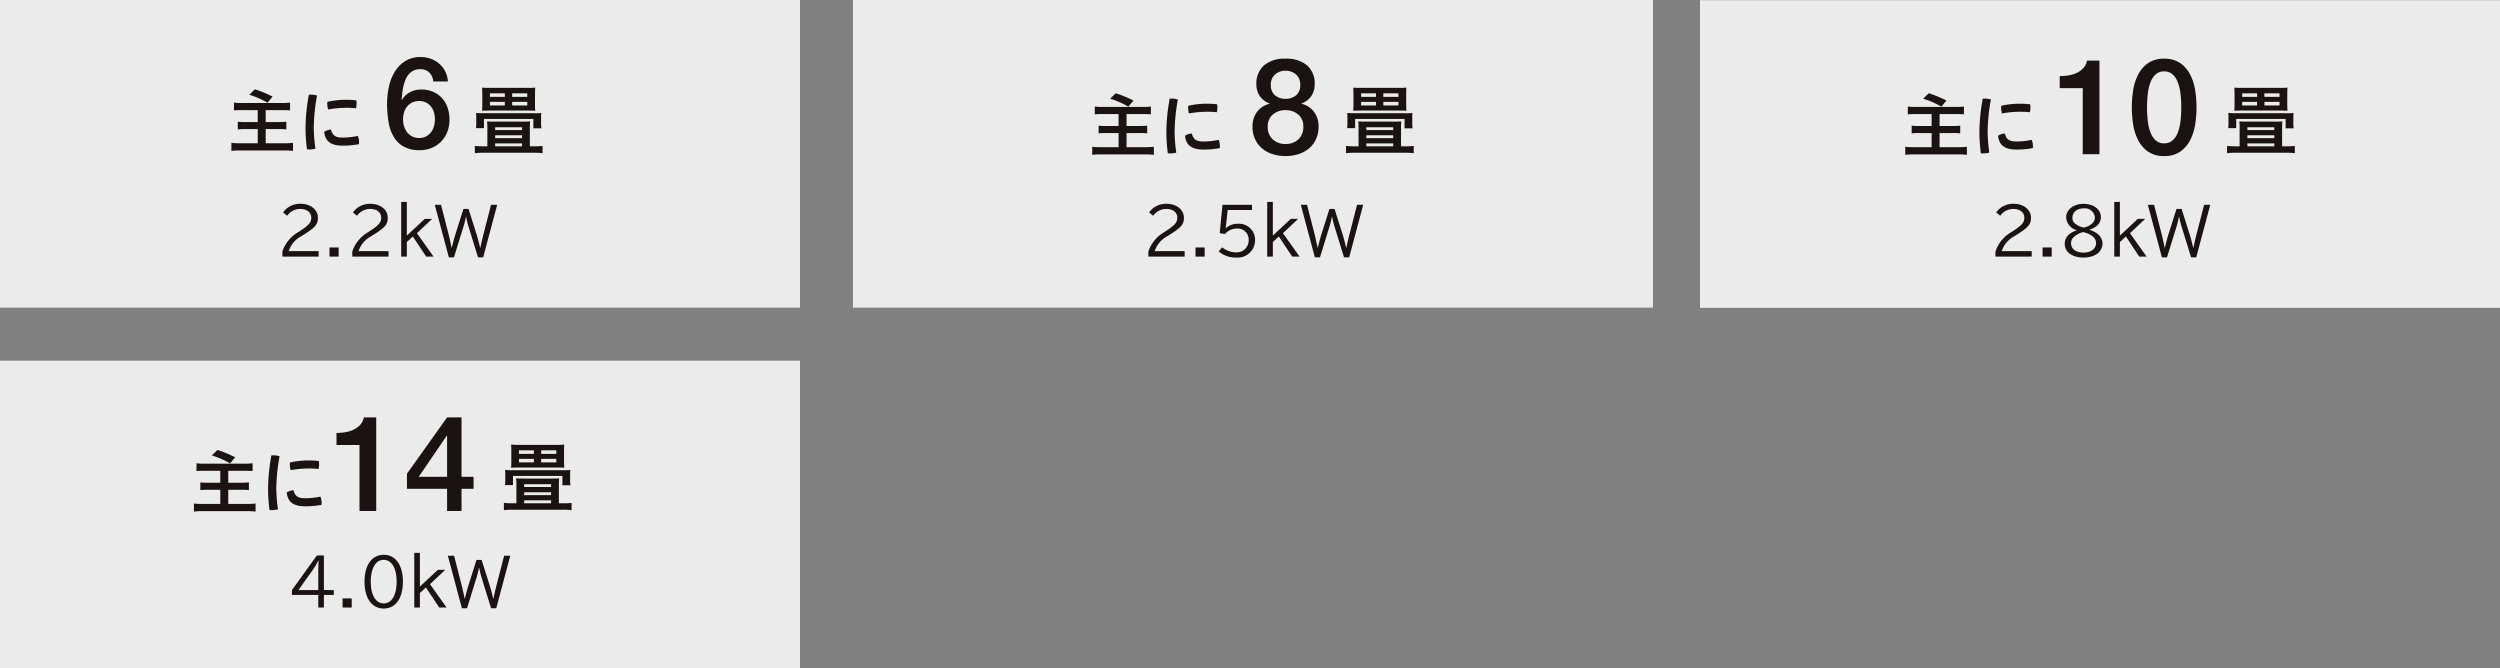 <svg xmlns="http://www.w3.org/2000/svg" width="430" height="114.951" viewBox="0 0 430 114.951"><rect x="0" y="0" width="430" height="114.951" fill="#808080" stroke="none"/><g transform="translate(-739 -482)"><rect width="137.6" height="52.915" transform="translate(739 544.037)" fill="#ebebeb"/><rect width="137.6" height="52.915" transform="translate(1031.4 482.034)" fill="#ebebeb"/><rect width="137.6" height="52.915" transform="translate(739 482)" fill="#ebebeb"/><rect width="137.6" height="52.915" transform="translate(885.706 482)" fill="#ebebeb"/><path d="M10.127-.468V-3.614a11.4,11.4,0,0,1,.052-1.144c-.4.026-.611.039-1.235.039H3.991c-.65,0-.923-.013-1.222-.039a9.648,9.648,0,0,1,.052,1.144V-.468H2.067a13.975,13.975,0,0,1-1.4-.065V.715A11.486,11.486,0,0,1,2.2.637h8.541a11.881,11.881,0,0,1,1.573.078V-.533a11.286,11.286,0,0,1-1.417.065ZM4.16-2.366H8.788v.494H4.16Zm4.628-.9H4.16v-.481H8.788ZM4.16-.975H8.788v.507H4.16ZM1.95-7.826c0,.494-.013.754-.039,1.248.312-.026.637-.039,1.183-.039h6.76c.546,0,.871.013,1.2.039-.026-.416-.039-.728-.039-1.248V-9.308c0-.572.013-.9.039-1.261a12.945,12.945,0,0,1-1.365.052H3.276a12.945,12.945,0,0,1-1.365-.052c.026.364.039.754.039,1.261ZM3.263-9.581H5.824v.611H3.263Zm6.422,0v.611h-2.6v-.611ZM3.263-8.112H5.824V-7.5H3.263Zm6.422,0V-7.5h-2.6v-.611ZM2.236-3.6V-5.174h8.5v1.612h1.391a4.155,4.155,0,0,1-.065-.884v-.936A4.511,4.511,0,0,1,12.1-6.2a11.767,11.767,0,0,1-1.43.039h-8.4a12.527,12.527,0,0,1-1.4-.052,7.973,7.973,0,0,1,.039.806v.923A5.991,5.991,0,0,1,.858-3.6Z" transform="translate(825 569.033)" fill="#1a1311"/><path d="M1.219-13.432a9.248,9.248,0,0,0,1.61-.138,5.024,5.024,0,0,0,1.414-.46,3.626,3.626,0,0,0,1.081-.828A2.535,2.535,0,0,0,5.911-16.1H8.05V0H5.175V-11.362H1.219ZM15.364-5.888H20.24v-7.084h-.046Zm9.43,2.07h-2.07V0H20.24V-3.818h-6.9v-2.6l6.9-9.683h2.484V-5.888h2.07Z" transform="translate(795.659 569.897)" fill="#1a1311"/><path d="M-14.3-8.69l-4.29,5.962v.836h4.532V.275h.968V-1.892h1.705v-.847H-13.09V-8.69Zm.242,5.951h-3.41l2.618-3.674a12.123,12.123,0,0,0,.8-1.4H-14c-.033.539-.055,1.4-.055,1.9ZM-9.878-1.3V.275h1.573V-1.3Zm7.084-7.5C-4.84-8.8-6.1-7.04-6.1-4.18S-4.84.44-2.8.44.5-1.32.5-4.18-.77-8.8-2.794-8.8Zm-.022.869c1.386,0,2.233,1.419,2.233,3.751,0,2.31-.847,3.74-2.211,3.74-1.386,0-2.233-1.43-2.233-3.74S-4.18-7.931-2.816-7.931Zm5.269-1.2V.275h.968V-2.233l1.034-.946L6.754.275H8.019L5.159-3.751,7.777-6.215H6.512L3.421-3.333v-5.8Zm16.511.495H17.908L16.6-3.564c-.143.539-.341,1.419-.528,2.3h-.044c-.275-1.133-.385-1.551-.572-2.167L14.036-7.92h-.88L11.737-3.432c-.121.374-.352,1.243-.539,2.013l-.033.154h-.044l-.044-.187c-.22-1.056-.33-1.529-.473-2.112L9.3-8.635H8.228L10.648.4h.88l1.54-4.983a13.145,13.145,0,0,0,.506-2h.044a16.623,16.623,0,0,0,.506,2L15.664.4h.891Z" transform="translate(807.801 586.226)" fill="#1a1311"/><path d="M10.127-.468V-3.614a11.4,11.4,0,0,1,.052-1.144c-.4.026-.611.039-1.235.039H3.991c-.65,0-.923-.013-1.222-.039a9.648,9.648,0,0,1,.052,1.144V-.468H2.067a13.975,13.975,0,0,1-1.4-.065V.715A11.486,11.486,0,0,1,2.2.637h8.541a11.881,11.881,0,0,1,1.573.078V-.533a11.286,11.286,0,0,1-1.417.065ZM4.16-2.366H8.788v.494H4.16Zm4.628-.9H4.16v-.481H8.788ZM4.16-.975H8.788v.507H4.16ZM1.95-7.826c0,.494-.013.754-.039,1.248.312-.026.637-.039,1.183-.039h6.76c.546,0,.871.013,1.2.039-.026-.416-.039-.728-.039-1.248V-9.308c0-.572.013-.9.039-1.261a12.945,12.945,0,0,1-1.365.052H3.276a12.945,12.945,0,0,1-1.365-.052c.026.364.039.754.039,1.261ZM3.263-9.581H5.824v.611H3.263Zm6.422,0v.611h-2.6v-.611ZM3.263-8.112H5.824V-7.5H3.263Zm6.422,0V-7.5h-2.6v-.611ZM2.236-3.6V-5.174h8.5v1.612h1.391a4.155,4.155,0,0,1-.065-.884v-.936A4.511,4.511,0,0,1,12.1-6.2a11.767,11.767,0,0,1-1.43.039h-8.4a12.527,12.527,0,0,1-1.4-.052,7.973,7.973,0,0,1,.039.806v.923A5.991,5.991,0,0,1,.858-3.6Z" transform="translate(1121.394 507.635)" fill="#1a1311"/><path d="M1.219-13.432a9.248,9.248,0,0,0,1.61-.138,5.024,5.024,0,0,0,1.414-.46,3.626,3.626,0,0,0,1.081-.828A2.535,2.535,0,0,0,5.911-16.1H8.05V0H5.175V-11.362H1.219Zm17.963-2.99A4.678,4.678,0,0,1,22-15.628,5.453,5.453,0,0,1,23.7-13.6a9.037,9.037,0,0,1,.828,2.7,19.423,19.423,0,0,1,.219,2.852A19.423,19.423,0,0,1,24.529-5.2,9.037,9.037,0,0,1,23.7-2.5,5.453,5.453,0,0,1,22-.472a4.678,4.678,0,0,1-2.818.794,4.678,4.678,0,0,1-2.817-.794,5.453,5.453,0,0,1-1.7-2.024,9.037,9.037,0,0,1-.828-2.7,19.422,19.422,0,0,1-.219-2.852,19.422,19.422,0,0,1,.219-2.852,9.037,9.037,0,0,1,.828-2.7,5.453,5.453,0,0,1,1.7-2.024A4.678,4.678,0,0,1,19.182-16.422Zm0,14.559a2.11,2.11,0,0,0,1.426-.495,3.35,3.35,0,0,0,.909-1.334,7.957,7.957,0,0,0,.471-1.966,19.7,19.7,0,0,0,.138-2.392,19.417,19.417,0,0,0-.138-2.38,8.13,8.13,0,0,0-.471-1.966,3.34,3.34,0,0,0-.909-1.346,2.11,2.11,0,0,0-1.426-.495,2.1,2.1,0,0,0-1.437.495,3.4,3.4,0,0,0-.9,1.346,8.13,8.13,0,0,0-.472,1.966,19.418,19.418,0,0,0-.138,2.38,19.7,19.7,0,0,0,.138,2.392,7.957,7.957,0,0,0,.472,1.966,3.41,3.41,0,0,0,.9,1.334A2.1,2.1,0,0,0,19.182-1.863Z" transform="translate(1092.053 508.518)" fill="#1a1311"/><path d="M5.232-6.516v2.052h-2.2A8.3,8.3,0,0,1,1.8-4.524v1.332a10.028,10.028,0,0,1,1.332-.06h2.1V-.816H2.244A13.093,13.093,0,0,1,.7-.888V.5A12.324,12.324,0,0,1,2.292.42h7.5A11.832,11.832,0,0,1,11.3.5V-.888a14.918,14.918,0,0,1-1.548.072H6.6V-3.252H8.916a8.705,8.705,0,0,1,1.236.06V-4.524a12.565,12.565,0,0,1-1.272.06H6.6V-6.516H9.36c.7,0,1.032.012,1.428.048V-7.812A12,12,0,0,1,9.36-7.74H2.568A9.239,9.239,0,0,1,1.14-7.812v1.344a12.5,12.5,0,0,1,1.44-.048ZM3.78-9.156A14.3,14.3,0,0,1,6.912-7.788l.876-1.056A21.508,21.508,0,0,0,4.74-10.1Zm10.248-.012a31.783,31.783,0,0,0-.576,5.856A28.142,28.142,0,0,0,13.7.228a3.9,3.9,0,0,0,.4.024A3.932,3.932,0,0,0,15.156.108a27.678,27.678,0,0,1-.288-3.432,32.053,32.053,0,0,1,.564-5.7A3.935,3.935,0,0,0,14.34-9.18,2.61,2.61,0,0,0,14.028-9.168Zm8.424,7.092a13,13,0,0,1-2.6.276c-1.128,0-1.752-.252-2.016-1.368a2.284,2.284,0,0,0-1.176.384c.18,1.62,1.116,2.376,3.18,2.376a14.775,14.775,0,0,0,2.8-.252A2.76,2.76,0,0,0,22.656-1,2.794,2.794,0,0,0,22.452-2.076ZM17.208-7.944a2.508,2.508,0,0,0-.012.3,3.27,3.27,0,0,0,.144,1.02,17.152,17.152,0,0,1,3.12-.288,13.28,13.28,0,0,1,1.668.084,3.459,3.459,0,0,0,.1-.816,2.555,2.555,0,0,0-.048-.552,15.352,15.352,0,0,0-1.74-.1A14.613,14.613,0,0,0,17.208-7.944Z" transform="translate(1066.006 508.135)" fill="#1a1311"/><path d="M-17.985.275h6.237V-.66h-5.159a4.494,4.494,0,0,1,2.233-2.6l.4-.253c1.969-1.254,2.4-1.771,2.4-2.882,0-1.4-1.254-2.409-2.97-2.409a3.54,3.54,0,0,0-3.014,1.474l.693.583A2.747,2.747,0,0,1-14.894-7.92c1.133,0,1.881.605,1.881,1.507,0,.8-.407,1.287-1.947,2.288l-.286.187A6.087,6.087,0,0,0-17.985-.594ZM-9.878-1.3V.275h1.573V-1.3ZM-4-4.235c-1.331.418-2.068,1.243-2.068,2.31C-6.072-.5-4.785.44-2.827.44-.891.44.429-.539.429-1.969c0-1.078-.814-1.925-2.244-2.365v-.033a3.055,3.055,0,0,0,1.21-.605A1.908,1.908,0,0,0,.154-6.523C.154-7.832-1.1-8.8-2.816-8.8c-1.738,0-3,.99-3,2.354A2.4,2.4,0,0,0-4-4.268Zm1.2-.473a4.573,4.573,0,0,1-.77-.253A4.409,4.409,0,0,1-4.29-5.4a1.226,1.226,0,0,1-.451-1.034c0-.935.792-1.584,1.936-1.584A1.726,1.726,0,0,1-.88-6.435C-.88-5.643-1.628-4.972-2.8-4.708Zm-.088.77c.022,0,.385.1.539.154a3.532,3.532,0,0,1,1.122.616,1.417,1.417,0,0,1,.55,1.1c0,.979-.869,1.661-2.134,1.661-1.331,0-2.167-.627-2.167-1.617a1.416,1.416,0,0,1,.495-1.089A3.644,3.644,0,0,1-2.893-3.938ZM2.453-9.13V.275h.968V-2.233l1.034-.946L6.754.275H8.019L5.159-3.751,7.777-6.215H6.512L3.421-3.333v-5.8Zm16.511.495H17.908L16.6-3.564c-.143.539-.341,1.419-.528,2.3h-.044c-.275-1.133-.385-1.551-.572-2.167L14.036-7.92h-.88L11.737-3.432c-.121.374-.352,1.243-.539,2.013l-.033.154h-.044l-.044-.187c-.22-1.056-.33-1.529-.473-2.112L9.3-8.635H8.228L10.648.4h.88l1.54-4.983a13.145,13.145,0,0,0,.506-2h.044a16.623,16.623,0,0,0,.506,2L15.664.4h.891Z" transform="translate(1100.2 525.859)" fill="#1a1311"/><path d="M10.127-.468V-3.614a11.4,11.4,0,0,1,.052-1.144c-.4.026-.611.039-1.235.039H3.991c-.65,0-.923-.013-1.222-.039a9.648,9.648,0,0,1,.052,1.144V-.468H2.067a13.975,13.975,0,0,1-1.4-.065V.715A11.486,11.486,0,0,1,2.2.637h8.541a11.881,11.881,0,0,1,1.573.078V-.533a11.286,11.286,0,0,1-1.417.065ZM4.16-2.366H8.788v.494H4.16Zm4.628-.9H4.16v-.481H8.788ZM4.16-.975H8.788v.507H4.16ZM1.95-7.826c0,.494-.013.754-.039,1.248.312-.026.637-.039,1.183-.039h6.76c.546,0,.871.013,1.2.039-.026-.416-.039-.728-.039-1.248V-9.308c0-.572.013-.9.039-1.261a12.945,12.945,0,0,1-1.365.052H3.276a12.945,12.945,0,0,1-1.365-.052c.026.364.039.754.039,1.261ZM3.263-9.581H5.824v.611H3.263Zm6.422,0v.611h-2.6v-.611ZM3.263-8.112H5.824V-7.5H3.263Zm6.422,0V-7.5h-2.6v-.611ZM2.236-3.6V-5.174h8.5v1.612h1.391a4.155,4.155,0,0,1-.065-.884v-.936A4.511,4.511,0,0,1,12.1-6.2a11.767,11.767,0,0,1-1.43.039h-8.4a12.527,12.527,0,0,1-1.4-.052,7.973,7.973,0,0,1,.039.806v.923A5.991,5.991,0,0,1,.858-3.6Z" transform="translate(820.006 507.635)" fill="#1a1311"/><path d="M8.69-11.506a2.4,2.4,0,0,0-.671-1.529,2.126,2.126,0,0,0-1.573-.583,2.557,2.557,0,0,0-1.177.253,2.581,2.581,0,0,0-.836.671,3.507,3.507,0,0,0-.55.957A7.824,7.824,0,0,0,3.542-10.6a9.564,9.564,0,0,0-.187,1.177q-.055.583-.1,1.089l.044.044A3.239,3.239,0,0,1,4.7-9.669a4.2,4.2,0,0,1,1.925-.451,5.041,5.041,0,0,1,2.046.4A4.438,4.438,0,0,1,10.2-8.635,4.736,4.736,0,0,1,11.154-7a6.171,6.171,0,0,1,.33,2.046,5.815,5.815,0,0,1-.363,2.079A4.924,4.924,0,0,1,10.076-1.2,4.762,4.762,0,0,1,8.448-.088a5.361,5.361,0,0,1-2.09.4A5.524,5.524,0,0,1,3.575-.319,4.589,4.589,0,0,1,1.859-2.035,7.54,7.54,0,0,1,.99-4.587,19.368,19.368,0,0,1,.748-7.744a13.507,13.507,0,0,1,.3-2.794A8.419,8.419,0,0,1,2.024-13.1a5.643,5.643,0,0,1,1.793-1.881,4.9,4.9,0,0,1,2.739-.726,4.87,4.87,0,0,1,1.738.308,4.67,4.67,0,0,1,1.441.858,4.433,4.433,0,0,1,1.023,1.32,4.125,4.125,0,0,1,.44,1.716ZM6.27-1.782a2.451,2.451,0,0,0,1.188-.275,2.671,2.671,0,0,0,.847-.715A2.971,2.971,0,0,0,8.811-3.8a4.382,4.382,0,0,0,.165-1.2,4.265,4.265,0,0,0-.165-1.188,2.865,2.865,0,0,0-.506-1,2.608,2.608,0,0,0-.847-.693A2.534,2.534,0,0,0,6.27-8.14a2.7,2.7,0,0,0-1.2.253A2.569,2.569,0,0,0,4.2-7.2a2.906,2.906,0,0,0-.528,1A4.092,4.092,0,0,0,3.5-4.994a4.092,4.092,0,0,0,.176,1.21A3.153,3.153,0,0,0,4.2-2.761a2.572,2.572,0,0,0,.869.715A2.6,2.6,0,0,0,6.27-1.782Z" transform="translate(804.829 507.518)" fill="#1a1311"/><path d="M-17.985.275h6.237V-.66h-5.159a4.494,4.494,0,0,1,2.233-2.6l.4-.253c1.969-1.254,2.4-1.771,2.4-2.882,0-1.4-1.254-2.409-2.97-2.409a3.54,3.54,0,0,0-3.014,1.474l.693.583A2.747,2.747,0,0,1-14.894-7.92c1.133,0,1.881.605,1.881,1.507,0,.8-.407,1.287-1.947,2.288l-.286.187A6.087,6.087,0,0,0-17.985-.594ZM-9.878-1.3V.275h1.573V-1.3ZM-5.962.275H.275V-.66H-4.884a4.494,4.494,0,0,1,2.233-2.6l.4-.253C-.286-4.763.143-5.28.143-6.391c0-1.4-1.254-2.409-2.97-2.409A3.54,3.54,0,0,0-5.841-7.326l.693.583A2.747,2.747,0,0,1-2.871-7.92c1.133,0,1.881.605,1.881,1.507,0,.8-.407,1.287-1.947,2.288l-.286.187A6.087,6.087,0,0,0-5.962-.594ZM2.453-9.13V.275h.968V-2.233l1.034-.946L6.754.275H8.019L5.159-3.751,7.777-6.215H6.512L3.421-3.333v-5.8Zm16.511.495H17.908L16.6-3.564c-.143.539-.341,1.419-.528,2.3h-.044c-.275-1.133-.385-1.551-.572-2.167L14.036-7.92h-.88L11.737-3.432c-.121.374-.352,1.243-.539,2.013l-.033.154h-.044l-.044-.187c-.22-1.056-.33-1.529-.473-2.112L9.3-8.635H8.228L10.648.4h.88l1.54-4.983a13.145,13.145,0,0,0,.506-2h.044a16.623,16.623,0,0,0,.506,2L15.664.4h.891Z" transform="translate(805.553 525.859)" fill="#1a1311"/><path d="M10.127-.468V-3.614a11.4,11.4,0,0,1,.052-1.144c-.4.026-.611.039-1.235.039H3.991c-.65,0-.923-.013-1.222-.039a9.648,9.648,0,0,1,.052,1.144V-.468H2.067a13.975,13.975,0,0,1-1.4-.065V.715A11.486,11.486,0,0,1,2.2.637h8.541a11.881,11.881,0,0,1,1.573.078V-.533a11.286,11.286,0,0,1-1.417.065ZM4.16-2.366H8.788v.494H4.16Zm4.628-.9H4.16v-.481H8.788ZM4.16-.975H8.788v.507H4.16ZM1.95-7.826c0,.494-.013.754-.039,1.248.312-.026.637-.039,1.183-.039h6.76c.546,0,.871.013,1.2.039-.026-.416-.039-.728-.039-1.248V-9.308c0-.572.013-.9.039-1.261a12.945,12.945,0,0,1-1.365.052H3.276a12.945,12.945,0,0,1-1.365-.052c.026.364.039.754.039,1.261ZM3.263-9.581H5.824v.611H3.263Zm6.422,0v.611h-2.6v-.611ZM3.263-8.112H5.824V-7.5H3.263Zm6.422,0V-7.5h-2.6v-.611ZM2.236-3.6V-5.174h8.5v1.612h1.391a4.155,4.155,0,0,1-.065-.884v-.936A4.511,4.511,0,0,1,12.1-6.2a11.767,11.767,0,0,1-1.43.039h-8.4a12.527,12.527,0,0,1-1.4-.052,7.973,7.973,0,0,1,.039.806v.923A5.991,5.991,0,0,1,.858-3.6Z" transform="translate(969.848 507.635)" fill="#1a1311"/><path d="M-6.394-14.352a2.658,2.658,0,0,0-1.794.633,2.279,2.279,0,0,0-.736,1.828,2.187,2.187,0,0,0,.713,1.76,2.7,2.7,0,0,0,1.817.609,2.7,2.7,0,0,0,1.817-.609,2.187,2.187,0,0,0,.713-1.76A2.279,2.279,0,0,0-4.6-13.719,2.658,2.658,0,0,0-6.394-14.352Zm0,14.674A7.2,7.2,0,0,1-8.66-.023a5.233,5.233,0,0,1-1.806-1,4.562,4.562,0,0,1-1.184-1.6,5.089,5.089,0,0,1-.425-2.116,4.072,4.072,0,0,1,.793-2.553,3.8,3.8,0,0,1,2.15-1.38v-.046a3.43,3.43,0,0,1-1.69-1.276,3.532,3.532,0,0,1-.587-2.036,4.111,4.111,0,0,1,1.3-3.231,5.392,5.392,0,0,1,3.715-1.161A5.392,5.392,0,0,1-2.679-15.26a4.111,4.111,0,0,1,1.3,3.231,3.532,3.532,0,0,1-.587,2.036,3.43,3.43,0,0,1-1.69,1.276v.046a3.8,3.8,0,0,1,2.15,1.38A4.072,4.072,0,0,1-.713-4.738a5.089,5.089,0,0,1-.425,2.116,4.562,4.562,0,0,1-1.184,1.6,5.233,5.233,0,0,1-1.806,1A7.2,7.2,0,0,1-6.394.322Zm0-2.07A3.155,3.155,0,0,0-4.209-2.53a2.809,2.809,0,0,0,.874-2.208,2.592,2.592,0,0,0-.874-2.082,3.244,3.244,0,0,0-2.185-.747,3.244,3.244,0,0,0-2.185.747,2.592,2.592,0,0,0-.874,2.082A2.809,2.809,0,0,0-8.579-2.53,3.155,3.155,0,0,0-6.394-1.748Z" transform="translate(966.507 508.518)" fill="#1a1311"/><path d="M5.232-6.516v2.052h-2.2A8.3,8.3,0,0,1,1.8-4.524v1.332a10.028,10.028,0,0,1,1.332-.06h2.1V-.816H2.244A13.093,13.093,0,0,1,.7-.888V.5A12.324,12.324,0,0,1,2.292.42h7.5A11.832,11.832,0,0,1,11.3.5V-.888a14.918,14.918,0,0,1-1.548.072H6.6V-3.252H8.916a8.705,8.705,0,0,1,1.236.06V-4.524a12.565,12.565,0,0,1-1.272.06H6.6V-6.516H9.36c.7,0,1.032.012,1.428.048V-7.812A12,12,0,0,1,9.36-7.74H2.568A9.239,9.239,0,0,1,1.14-7.812v1.344a12.5,12.5,0,0,1,1.44-.048ZM3.78-9.156A14.3,14.3,0,0,1,6.912-7.788l.876-1.056A21.508,21.508,0,0,0,4.74-10.1Zm10.248-.012a31.783,31.783,0,0,0-.576,5.856A28.142,28.142,0,0,0,13.7.228a3.9,3.9,0,0,0,.4.024A3.932,3.932,0,0,0,15.156.108a27.678,27.678,0,0,1-.288-3.432,32.053,32.053,0,0,1,.564-5.7A3.935,3.935,0,0,0,14.34-9.18,2.61,2.61,0,0,0,14.028-9.168Zm8.424,7.092a13,13,0,0,1-2.6.276c-1.128,0-1.752-.252-2.016-1.368a2.284,2.284,0,0,0-1.176.384c.18,1.62,1.116,2.376,3.18,2.376a14.775,14.775,0,0,0,2.8-.252A2.76,2.76,0,0,0,22.656-1,2.794,2.794,0,0,0,22.452-2.076ZM17.208-7.944a2.508,2.508,0,0,0-.012.3,3.27,3.27,0,0,0,.144,1.02,17.152,17.152,0,0,1,3.12-.288,13.28,13.28,0,0,1,1.668.084,3.459,3.459,0,0,0,.1-.816,2.555,2.555,0,0,0-.048-.552,15.352,15.352,0,0,0-1.74-.1A14.613,14.613,0,0,0,17.208-7.944Z" transform="translate(926.165 508.135)" fill="#1a1311"/><path d="M-17.985.275h6.237V-.66h-5.159a4.494,4.494,0,0,1,2.233-2.6l.4-.253c1.969-1.254,2.4-1.771,2.4-2.882,0-1.4-1.254-2.409-2.97-2.409a3.54,3.54,0,0,0-3.014,1.474l.693.583A2.747,2.747,0,0,1-14.894-7.92c1.133,0,1.881.605,1.881,1.507,0,.8-.407,1.287-1.947,2.288l-.286.187A6.087,6.087,0,0,0-17.985-.594ZM-9.878-1.3V.275h1.573V-1.3Zm4.642-7.337L-5.72-3.751-4.8-3.6a2.569,2.569,0,0,1,2.024-.946A1.889,1.889,0,0,1-.737-2.552,2.059,2.059,0,0,1-2.86-.451,3.858,3.858,0,0,1-5.291-1.32l-.605.7A4.471,4.471,0,0,0-2.849.44,2.986,2.986,0,0,0,.363-2.552,2.751,2.751,0,0,0-2.585-5.368a2.951,2.951,0,0,0-2.057.748h-.044l.341-3.124h4.18v-.891ZM2.453-9.13V.275h.968V-2.233l1.034-.946L6.754.275H8.019L5.159-3.751,7.777-6.215H6.512L3.421-3.333v-5.8Zm16.511.495H17.908L16.6-3.564c-.143.539-.341,1.419-.528,2.3h-.044c-.275-1.133-.385-1.551-.572-2.167L14.036-7.92h-.88L11.737-3.432c-.121.374-.352,1.243-.539,2.013l-.033.154h-.044l-.044-.187c-.22-1.056-.33-1.529-.473-2.112L9.3-8.635H8.228L10.648.4h.88l1.54-4.983a13.145,13.145,0,0,0,.506-2h.044a16.623,16.623,0,0,0,.506,2L15.664.4h.891Z" transform="translate(954.507 525.859)" fill="#1a1311"/><path d="M5.232-6.516v2.052h-2.2A8.3,8.3,0,0,1,1.8-4.524v1.332a10.028,10.028,0,0,1,1.332-.06h2.1V-.816H2.244A13.093,13.093,0,0,1,.7-.888V.5A12.324,12.324,0,0,1,2.292.42h7.5A11.832,11.832,0,0,1,11.3.5V-.888a14.918,14.918,0,0,1-1.548.072H6.6V-3.252H8.916a8.705,8.705,0,0,1,1.236.06V-4.524a12.565,12.565,0,0,1-1.272.06H6.6V-6.516H9.36c.7,0,1.032.012,1.428.048V-7.812A12,12,0,0,1,9.36-7.74H2.568A9.239,9.239,0,0,1,1.14-7.812v1.344a12.5,12.5,0,0,1,1.44-.048ZM3.78-9.156A14.3,14.3,0,0,1,6.912-7.788l.876-1.056A21.508,21.508,0,0,0,4.74-10.1Zm10.248-.012a31.783,31.783,0,0,0-.576,5.856A28.142,28.142,0,0,0,13.7.228a3.9,3.9,0,0,0,.4.024A3.932,3.932,0,0,0,15.156.108a27.678,27.678,0,0,1-.288-3.432,32.053,32.053,0,0,1,.564-5.7A3.935,3.935,0,0,0,14.34-9.18,2.61,2.61,0,0,0,14.028-9.168Zm8.424,7.092a13,13,0,0,1-2.6.276c-1.128,0-1.752-.252-2.016-1.368a2.284,2.284,0,0,0-1.176.384c.18,1.62,1.116,2.376,3.18,2.376a14.775,14.775,0,0,0,2.8-.252A2.76,2.76,0,0,0,22.656-1,2.794,2.794,0,0,0,22.452-2.076ZM17.208-7.944a2.508,2.508,0,0,0-.012.3,3.27,3.27,0,0,0,.144,1.02,17.152,17.152,0,0,1,3.12-.288,13.28,13.28,0,0,1,1.668.084,3.459,3.459,0,0,0,.1-.816,2.555,2.555,0,0,0-.048-.552,15.352,15.352,0,0,0-1.74-.1A14.613,14.613,0,0,0,17.208-7.944Z" transform="translate(778.1 507.457)" fill="#1a1311"/><path d="M5.232-6.516v2.052h-2.2A8.3,8.3,0,0,1,1.8-4.524v1.332a10.028,10.028,0,0,1,1.332-.06h2.1V-.816H2.244A13.093,13.093,0,0,1,.7-.888V.5A12.324,12.324,0,0,1,2.292.42h7.5A11.832,11.832,0,0,1,11.3.5V-.888a14.918,14.918,0,0,1-1.548.072H6.6V-3.252H8.916a8.705,8.705,0,0,1,1.236.06V-4.524a12.565,12.565,0,0,1-1.272.06H6.6V-6.516H9.36c.7,0,1.032.012,1.428.048V-7.812A12,12,0,0,1,9.36-7.74H2.568A9.239,9.239,0,0,1,1.14-7.812v1.344a12.5,12.5,0,0,1,1.44-.048ZM3.78-9.156A14.3,14.3,0,0,1,6.912-7.788l.876-1.056A21.508,21.508,0,0,0,4.74-10.1Zm10.248-.012a31.783,31.783,0,0,0-.576,5.856A28.142,28.142,0,0,0,13.7.228a3.9,3.9,0,0,0,.4.024A3.932,3.932,0,0,0,15.156.108a27.678,27.678,0,0,1-.288-3.432,32.053,32.053,0,0,1,.564-5.7A3.935,3.935,0,0,0,14.34-9.18,2.61,2.61,0,0,0,14.028-9.168Zm8.424,7.092a13,13,0,0,1-2.6.276c-1.128,0-1.752-.252-2.016-1.368a2.284,2.284,0,0,0-1.176.384c.18,1.62,1.116,2.376,3.18,2.376a14.775,14.775,0,0,0,2.8-.252A2.76,2.76,0,0,0,22.656-1,2.794,2.794,0,0,0,22.452-2.076ZM17.208-7.944a2.508,2.508,0,0,0-.012.3,3.27,3.27,0,0,0,.144,1.02,17.152,17.152,0,0,1,3.12-.288,13.28,13.28,0,0,1,1.668.084,3.459,3.459,0,0,0,.1-.816,2.555,2.555,0,0,0-.048-.552,15.352,15.352,0,0,0-1.74-.1A14.613,14.613,0,0,0,17.208-7.944Z" transform="translate(771.658 569.494)" fill="#1a1311"/></g></svg>